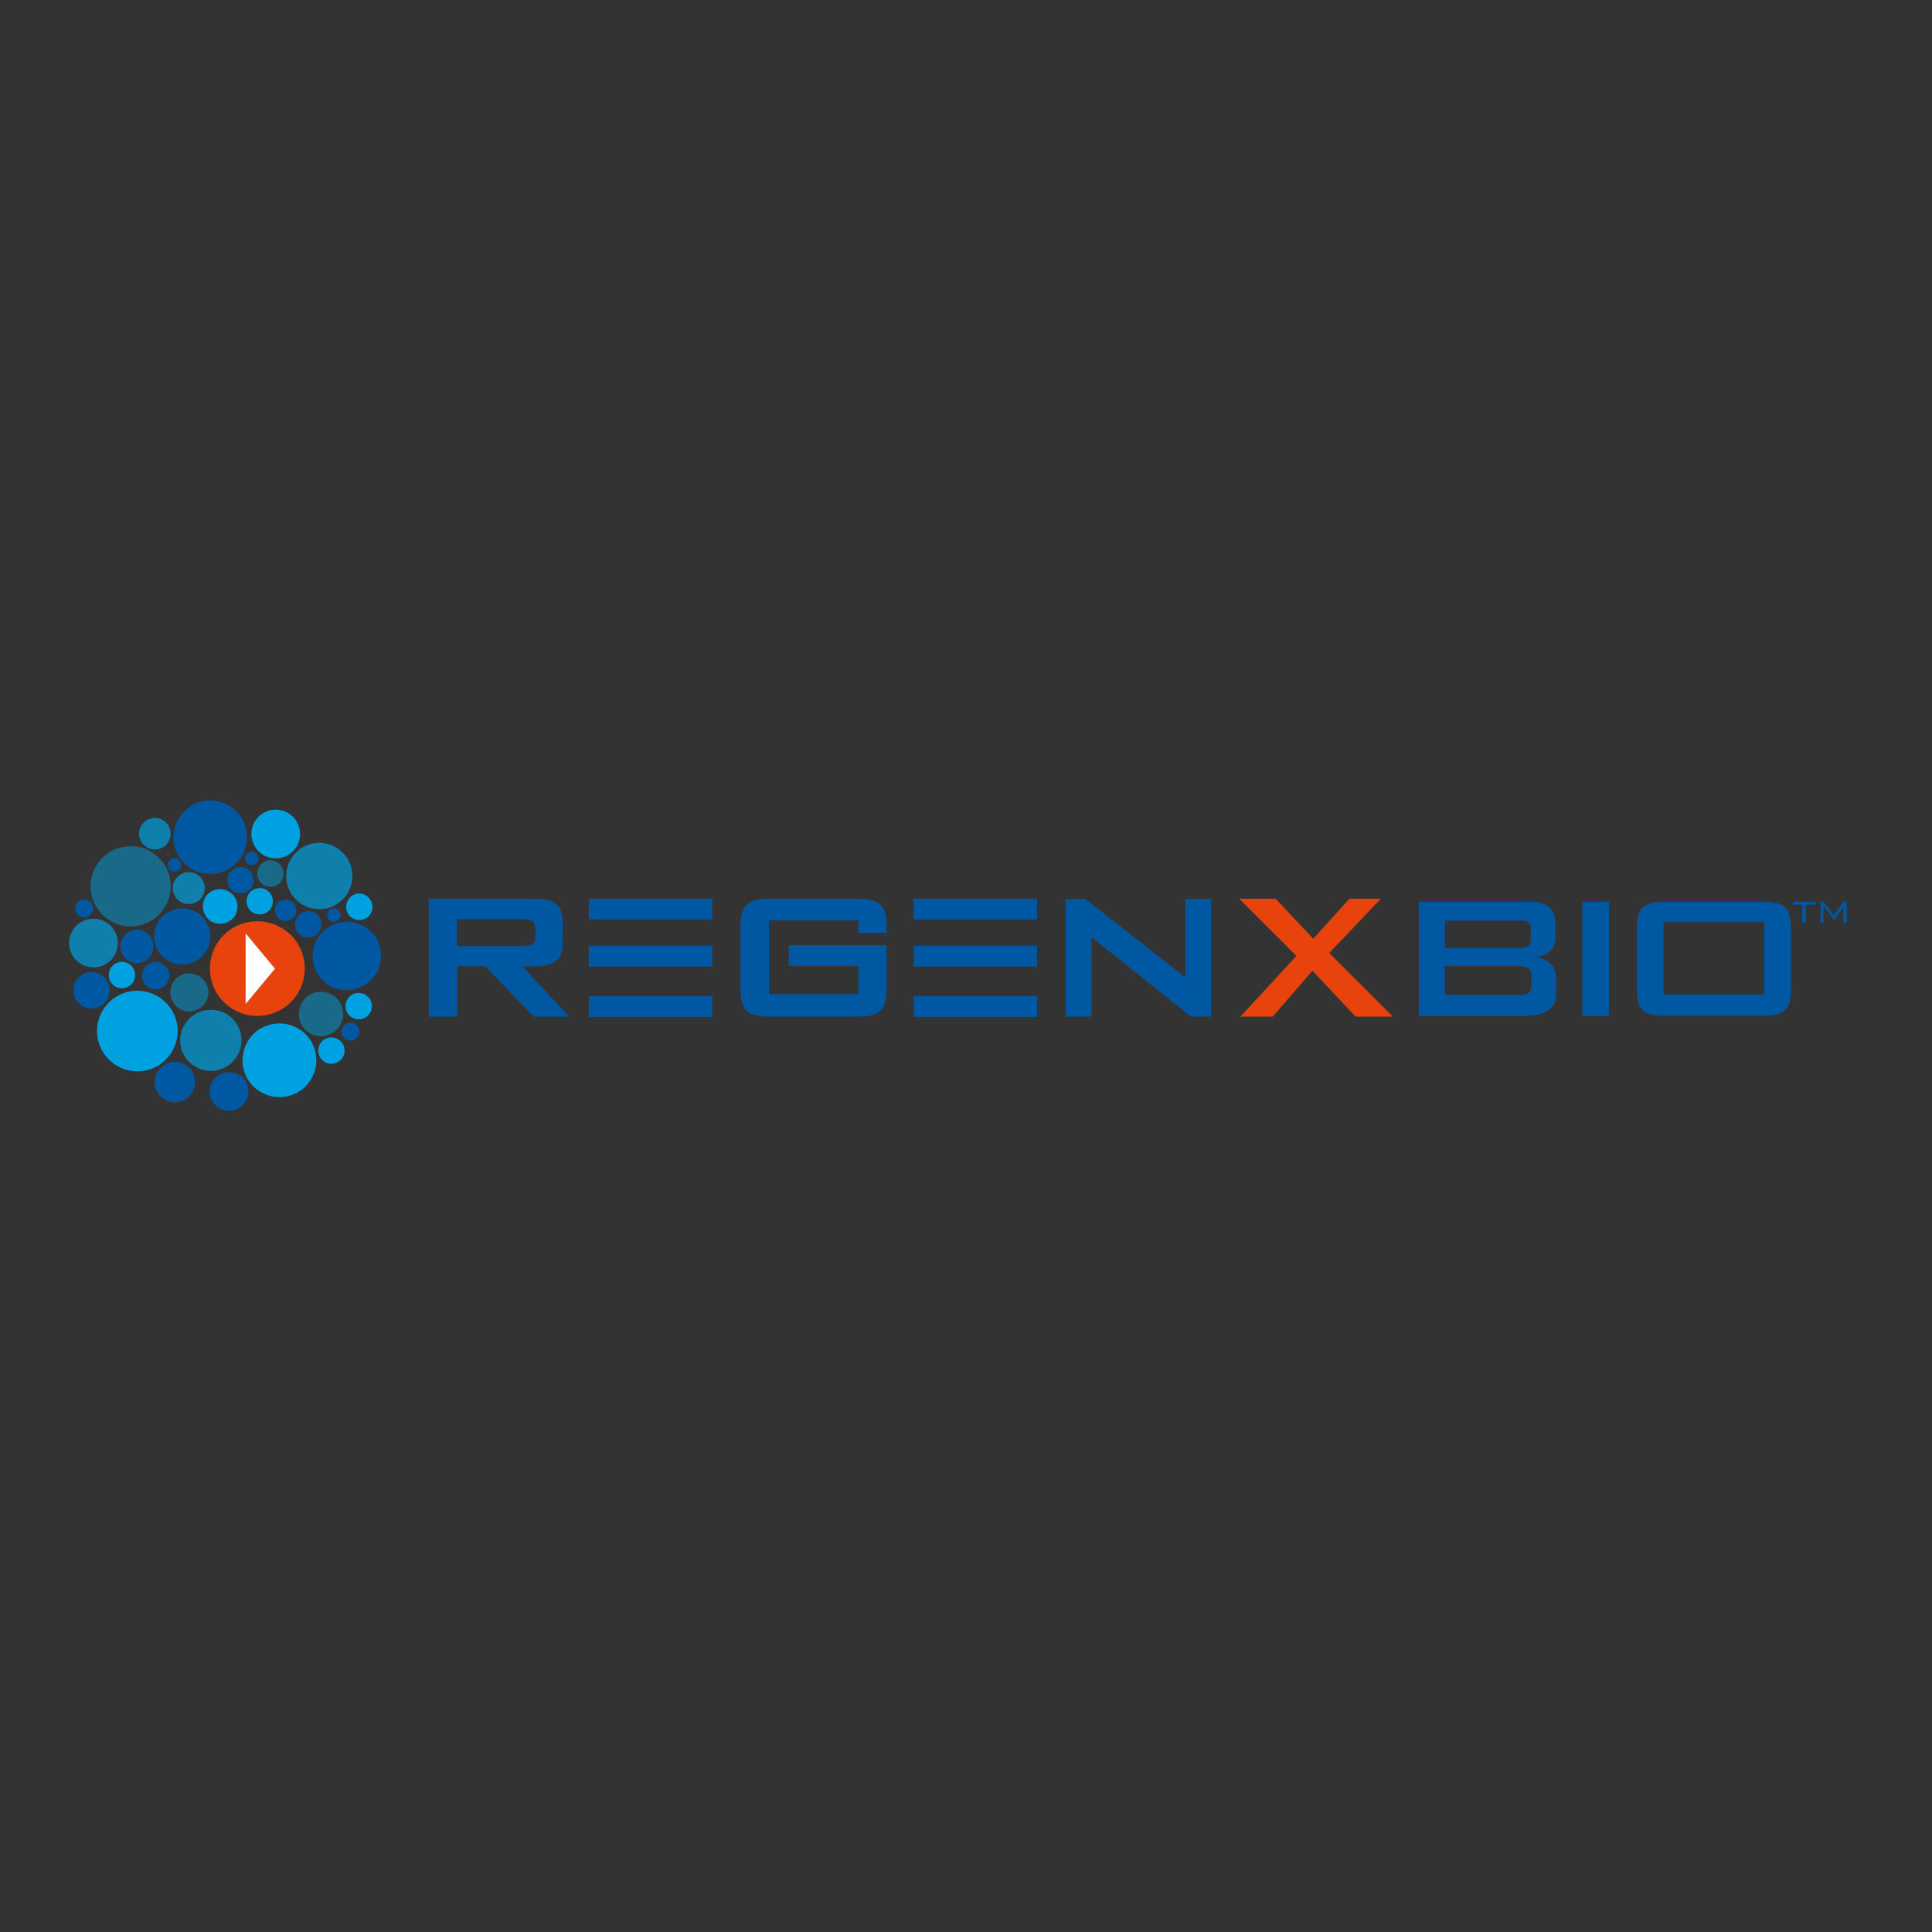 <?xml version="1.0" encoding="utf-8"?>
<!-- Generator: Adobe Illustrator 19.0.0, SVG Export Plug-In . SVG Version: 6.00 Build 0)  -->
<svg version="1.1" id="layer" xmlns="http://www.w3.org/2000/svg" xmlns:xlink="http://www.w3.org/1999/xlink" x="0px" y="0px"
	 viewBox="-153 -46 652 652" style="enable-background:new -153 -46 652 652;" xml:space="preserve">
<rect x="-153" y="-46" width="652" height="652" fill="#333333" stroke="none"/>
<style type="text/css">
	.st0{fill:#E8430C;}
	.st1{opacity:0.7;fill:#00A1E0;}
	.st2{fill:#0058A2;}
	.st3{fill:#00A1E0;}
	.st4{opacity:0.5;fill:#00A1E0;}
	.st5{fill:#FFFFFF;}
</style>
<polygon class="st0" points="284.5,276.6 265.2,257.3 277.5,257.3 290.2,270.8 302.4,257.3 313,257.3 295.6,275.6 317.1,297.1 
	304.5,297.1 289.9,281.6 276.5,297.1 265.6,297.1 "/>
<path class="st1" d="M-88.7,297.4c4.3-3.8,10.8-3.4,14.6,0.8c3.8,4.3,3.4,10.8-0.9,14.6c-4.3,3.8-10.8,3.4-14.6-0.9
	C-93.4,307.7-93,301.2-88.7,297.4 M-126.9,266.1c-3.4,3-3.7,8.2-0.7,11.6c3,3.4,8.2,3.7,11.6,0.7c3.4-3,3.7-8.2,0.7-11.6
	C-118.3,263.4-123.5,263.1-126.9,266.1 M-52.7,241.3c-4.6,4.1-5,11.2-0.9,15.8c4.1,4.6,11.2,5,15.8,0.9c4.6-4.1,5-11.2,0.9-15.8
	C-41,237.6-48.1,237.1-52.7,241.3 M-92.9,249.7c-2.2,2-2.4,5.4-0.4,7.6c2,2.2,5.4,2.4,7.6,0.4c2.2-2,2.4-5.4,0.4-7.6
	C-87.3,247.9-90.7,247.7-92.9,249.7 M-104.3,231.4c-2.2,2-2.4,5.3-0.4,7.5c2,2.2,5.3,2.4,7.5,0.4c2.2-2,2.4-5.3,0.4-7.5
	C-98.7,229.6-102.1,229.4-104.3,231.4"/>
<path class="st2" d="M-59,258.5c-1.5,1.3-1.6,3.6-0.3,5.1c1.3,1.5,3.6,1.6,5.1,0.3c1.5-1.3,1.6-3.6,0.3-5.1
	C-55.3,257.3-57.5,257.2-59,258.5"/>
<path class="st3" d="M-65.4,229.3c3.4-3,8.6-2.7,11.6,0.7c3,3.4,2.7,8.6-0.7,11.6c-3.4,3-8.6,2.7-11.6-0.7
	C-69.1,237.5-68.8,232.3-65.4,229.3 M-67,302.5c-5.1,4.6-5.6,12.5-1,17.6c4.6,5.1,12.5,5.6,17.6,1c5.1-4.6,5.6-12.4,1-17.6
	C-54,298.4-61.9,298-67,302.5 M-115.7,291.8c-5.6,5-6.1,13.6-1.1,19.2c5,5.6,13.6,6.1,19.2,1.1c5.6-5,6.1-13.6,1.1-19.2
	C-101.5,287.3-110.1,286.8-115.7,291.8 M-82.6,255.5c-2.4,2.1-2.6,5.9-0.5,8.3c2.1,2.4,5.9,2.6,8.3,0.5c2.4-2.1,2.6-5.8,0.5-8.2
	C-76.5,253.6-80.2,253.4-82.6,255.5 M-114.8,279.7c-1.8,1.6-2,4.4-0.4,6.3c1.6,1.8,4.4,2,6.3,0.4c1.8-1.6,2-4.4,0.4-6.3
	C-110.2,278.2-113,278.1-114.8,279.7 M-34.7,256.7c-1.8,1.6-2,4.4-0.4,6.3c1.6,1.8,4.4,2,6.3,0.4c1.8-1.6,2-4.4,0.4-6.3
	C-30.1,255.2-32.9,255-34.7,256.7 M-44.1,305.2c-1.8,1.6-2,4.4-0.4,6.3c1.6,1.8,4.4,2,6.3,0.4c1.8-1.6,2-4.4,0.4-6.3
	C-39.5,303.8-42.3,303.6-44.1,305.2 M-68.3,254.8c-1.8,1.6-2,4.4-0.4,6.3c1.6,1.8,4.4,2,6.3,0.4c1.8-1.6,2-4.4,0.4-6.3
	C-63.6,253.4-66.4,253.2-68.3,254.8 M-34.9,290.2c-1.8,1.6-2,4.4-0.4,6.3c1.6,1.8,4.4,2,6.3,0.4c1.8-1.6,2-4.4,0.4-6.3
	C-30.3,288.7-33.1,288.6-34.9,290.2"/>
<path class="st4" d="M-49.7,290.6c3.1-2.8,7.8-2.5,10.6,0.6c2.7,3.1,2.5,7.8-0.6,10.6c-3.1,2.7-7.8,2.5-10.6-0.6
	C-53,298.1-52.7,293.4-49.7,290.6 M-117.9,243c-5.6,5-6.1,13.5-1.1,19.1c5,5.6,13.5,6.1,19.1,1.1c5.6-5,6.1-13.5,1.1-19.1
	C-103.7,238.6-112.3,238-117.9,243 M-64.7,245.5c-1.8,1.6-2,4.4-0.4,6.3c1.6,1.8,4.4,2,6.3,0.4c1.8-1.6,2-4.4,0.4-6.3
	C-60.1,244-62.9,243.8-64.7,245.5 M-93.4,284.1c-2.6,2.4-2.9,6.4-0.5,9.1c2.3,2.6,6.4,2.9,9.1,0.5c2.6-2.3,2.9-6.4,0.5-9
	C-86.7,282-90.8,281.8-93.4,284.1"/>
<path class="st2" d="M-103.5,279.8c1.9-1.7,4.8-1.5,6.5,0.4c1.7,1.9,1.5,4.8-0.4,6.5c-1.9,1.7-4.8,1.5-6.5-0.4
	C-105.6,284.4-105.4,281.5-103.5,279.8 M-97.8,262.9c-3.9,3.5-4.3,9.5-0.8,13.4c3.5,3.9,9.5,4.3,13.4,0.8c3.9-3.5,4.3-9.5,0.8-13.4
	C-87.8,259.8-93.8,259.5-97.8,262.9 M-90.3,227.3c-5.1,4.6-5.6,12.4-1,17.5c4.6,5.1,12.4,5.6,17.5,1c5.1-4.5,5.6-12.4,1-17.5
	C-77.3,223.2-85.2,222.7-90.3,227.3 M-43.6,268c-4.8,4.2-5.2,11.5-1,16.3c4.2,4.8,11.5,5.2,16.3,0.9c4.8-4.2,5.2-11.5,1-16.3
	C-31.6,264.2-38.9,263.8-43.6,268 M-126.2,283.6c-2.5,2.3-2.8,6.2-0.5,8.7c2.3,2.5,6.2,2.7,8.7,0.5c2.5-2.3,2.7-6.1,0.5-8.7
	C-119.8,281.6-123.7,281.4-126.2,283.6 M-126.6,258.3c-1.3,1.1-1.4,3-0.3,4.3c1.1,1.2,3,1.4,4.3,0.2c1.2-1.1,1.4-3,0.2-4.3
	C-123.5,257.4-125.4,257.2-126.6,258.3 M-36.7,299.9c-1.2,1.1-1.4,3-0.3,4.3c1.1,1.2,3,1.4,4.3,0.2c1.2-1.1,1.4-3,0.2-4.3
	C-33.5,298.9-35.4,298.8-36.7,299.9 M-95.6,244.2c-0.9,0.8-1,2.2-0.2,3.2c0.8,0.9,2.2,1,3.2,0.2c0.9-0.8,1-2.2,0.2-3.2
	C-93.3,243.5-94.7,243.4-95.6,244.2 M-41.8,261.1c-0.9,0.8-1,2.2-0.2,3.2c0.8,0.9,2.2,1,3.2,0.2c0.9-0.8,1-2.2,0.2-3.2
	C-39.5,260.4-40.9,260.3-41.8,261.1 M-69.5,242c-0.9,0.8-1,2.2-0.2,3.2c0.8,0.9,2.2,1,3.2,0.2c0.9-0.8,1-2.2,0.2-3.2
	C-67.1,241.3-68.5,241.2-69.5,242 M-74.8,247.7c-1.8,1.6-2,4.4-0.4,6.3c1.6,1.8,4.4,2,6.3,0.4c1.8-1.6,2-4.4,0.4-6.3
	C-70.2,246.2-73,246.1-74.8,247.7 M-51.9,262.6c-1.8,1.6-2,4.4-0.4,6.3c1.6,1.8,4.4,2,6.3,0.4c1.8-1.6,2-4.4,0.4-6.3
	C-47.3,261.1-50.1,260.9-51.9,262.6 M-110.5,269.2c-2.3,2.1-2.5,5.6-0.5,7.9c2.1,2.3,5.6,2.5,7.9,0.5c2.3-2.1,2.5-5.6,0.5-8
	C-104.6,267.3-108.2,267.1-110.5,269.2 M-80.1,317.5c-2.7,2.4-2.9,6.5-0.5,9.2c2.4,2.7,6.5,2.9,9.2,0.5c2.7-2.4,3-6.6,0.5-9.3
	C-73.2,315.3-77.4,315.1-80.1,317.5 M-98.5,314.1c-2.8,2.5-3.1,6.8-0.6,9.6c2.5,2.8,6.8,3.1,9.6,0.6c2.8-2.5,3.1-6.8,0.6-9.7
	C-91.4,311.9-95.7,311.6-98.5,314.1"/>
<path class="st0" d="M-76.8,268.9c-6.6,5.9-7.2,16-1.3,22.6c5.9,6.6,16,7.2,22.6,1.3c6.6-5.9,7.2-16,1.3-22.6
	C-60.2,263.7-70.2,263.1-76.8,268.9"/>
<polyline class="st5" points="-70.1,292.8 -60.2,280.9 -70.1,269 "/>
<path class="st2" d="M106.5,264.7v24.8h30.2V280h-23.5v-7h33v14.7c0,7.4-2.4,9.4-10.3,9.4h-28.7c-7.9,0-10.3-2-10.3-9.4v-21
	c0-7.5,2.5-9.4,10.3-9.4h28.7c7.5,0,10.3,1.8,10.3,8.9v2.6l-9.5,0v-4.2H106.5z M206.6,297.1h8.8v-26.8l33.6,26.8h6.7v-39.7H247v26.4
	l-33.7-26.4h-6.7V297.1z M325.8,296.9h35c7.6,0,11.4-2.4,11.4-7.6v-4.9c0-4.1-2.5-6.8-7-7.4c4.3-0.5,6.7-2.8,6.7-6.5v-4.7
	c0-5.4-2.8-7.5-8.7-7.5h-37.4V296.9z M359.5,264.6c2.8,0,4.1,0.5,4.1,2.8v3.7c0,2.2-1.3,2.8-4.1,2.8h-24.9v-9.2H359.5z M359.5,280.1
	c3.1,0,4.3,0.6,4.3,3.4v2.9c0,2.8-1.3,3.4-4.3,3.4h-24.9v-9.8H359.5z M381,296.9h9v-38.6h-9V296.9z M409,258.3
	c-7.3,0-9.6,1.9-9.6,9.1v20.3c0,7.3,2.3,9.1,9.6,9.1h32.8c7.3,0,9.6-1.9,9.6-9.1v-20.3c0-7.3-2.3-9.1-9.6-9.1H409 M408.4,289.6
	v-24.4h34v24.4 M155.3,264.3H197v-7h-41.7V264.3z M155.3,280.2H197v-7h-41.7V280.2z M155.3,297.2H197v-7h-41.7V297.2z M45.7,264.3
	h41.7v-7H45.7V264.3z M45.7,280.2h41.7v-7H45.7V280.2z M45.7,297.2h41.7v-7H45.7V297.2z M456.4,259.3h3.3v-1h-7.7v1h3.2v6.1h1.2
	V259.3z M462.6,260.6c0-0.3,0-0.6-0.1-1c0.2,0.4,0.3,0.7,0.5,0.9l2.8,3.8h0.3l2.7-3.9c0.1-0.2,0.2-0.4,0.4-0.8c0,0.5-0.1,0.9-0.1,1
	v4.8h1.1v-7.1h-1.1l-3.2,4.6l-3.5-4.6h-1v7.1h1V260.6 M-8.3,297.1h9.6v-17h9.5l16.3,17h12l-15.8-17h4.3c6.4,0,9.3-2.2,9.3-7.6V265
	c0-5.5-2.9-7.7-9.3-7.7H-8.3V297.1z M23.3,264.2c2.9,0,4.4,0.6,4.4,3.2v2.7c0,2.6-1.5,3.2-4.4,3.2H1.2v-9.1H23.3z"/>
</svg>

